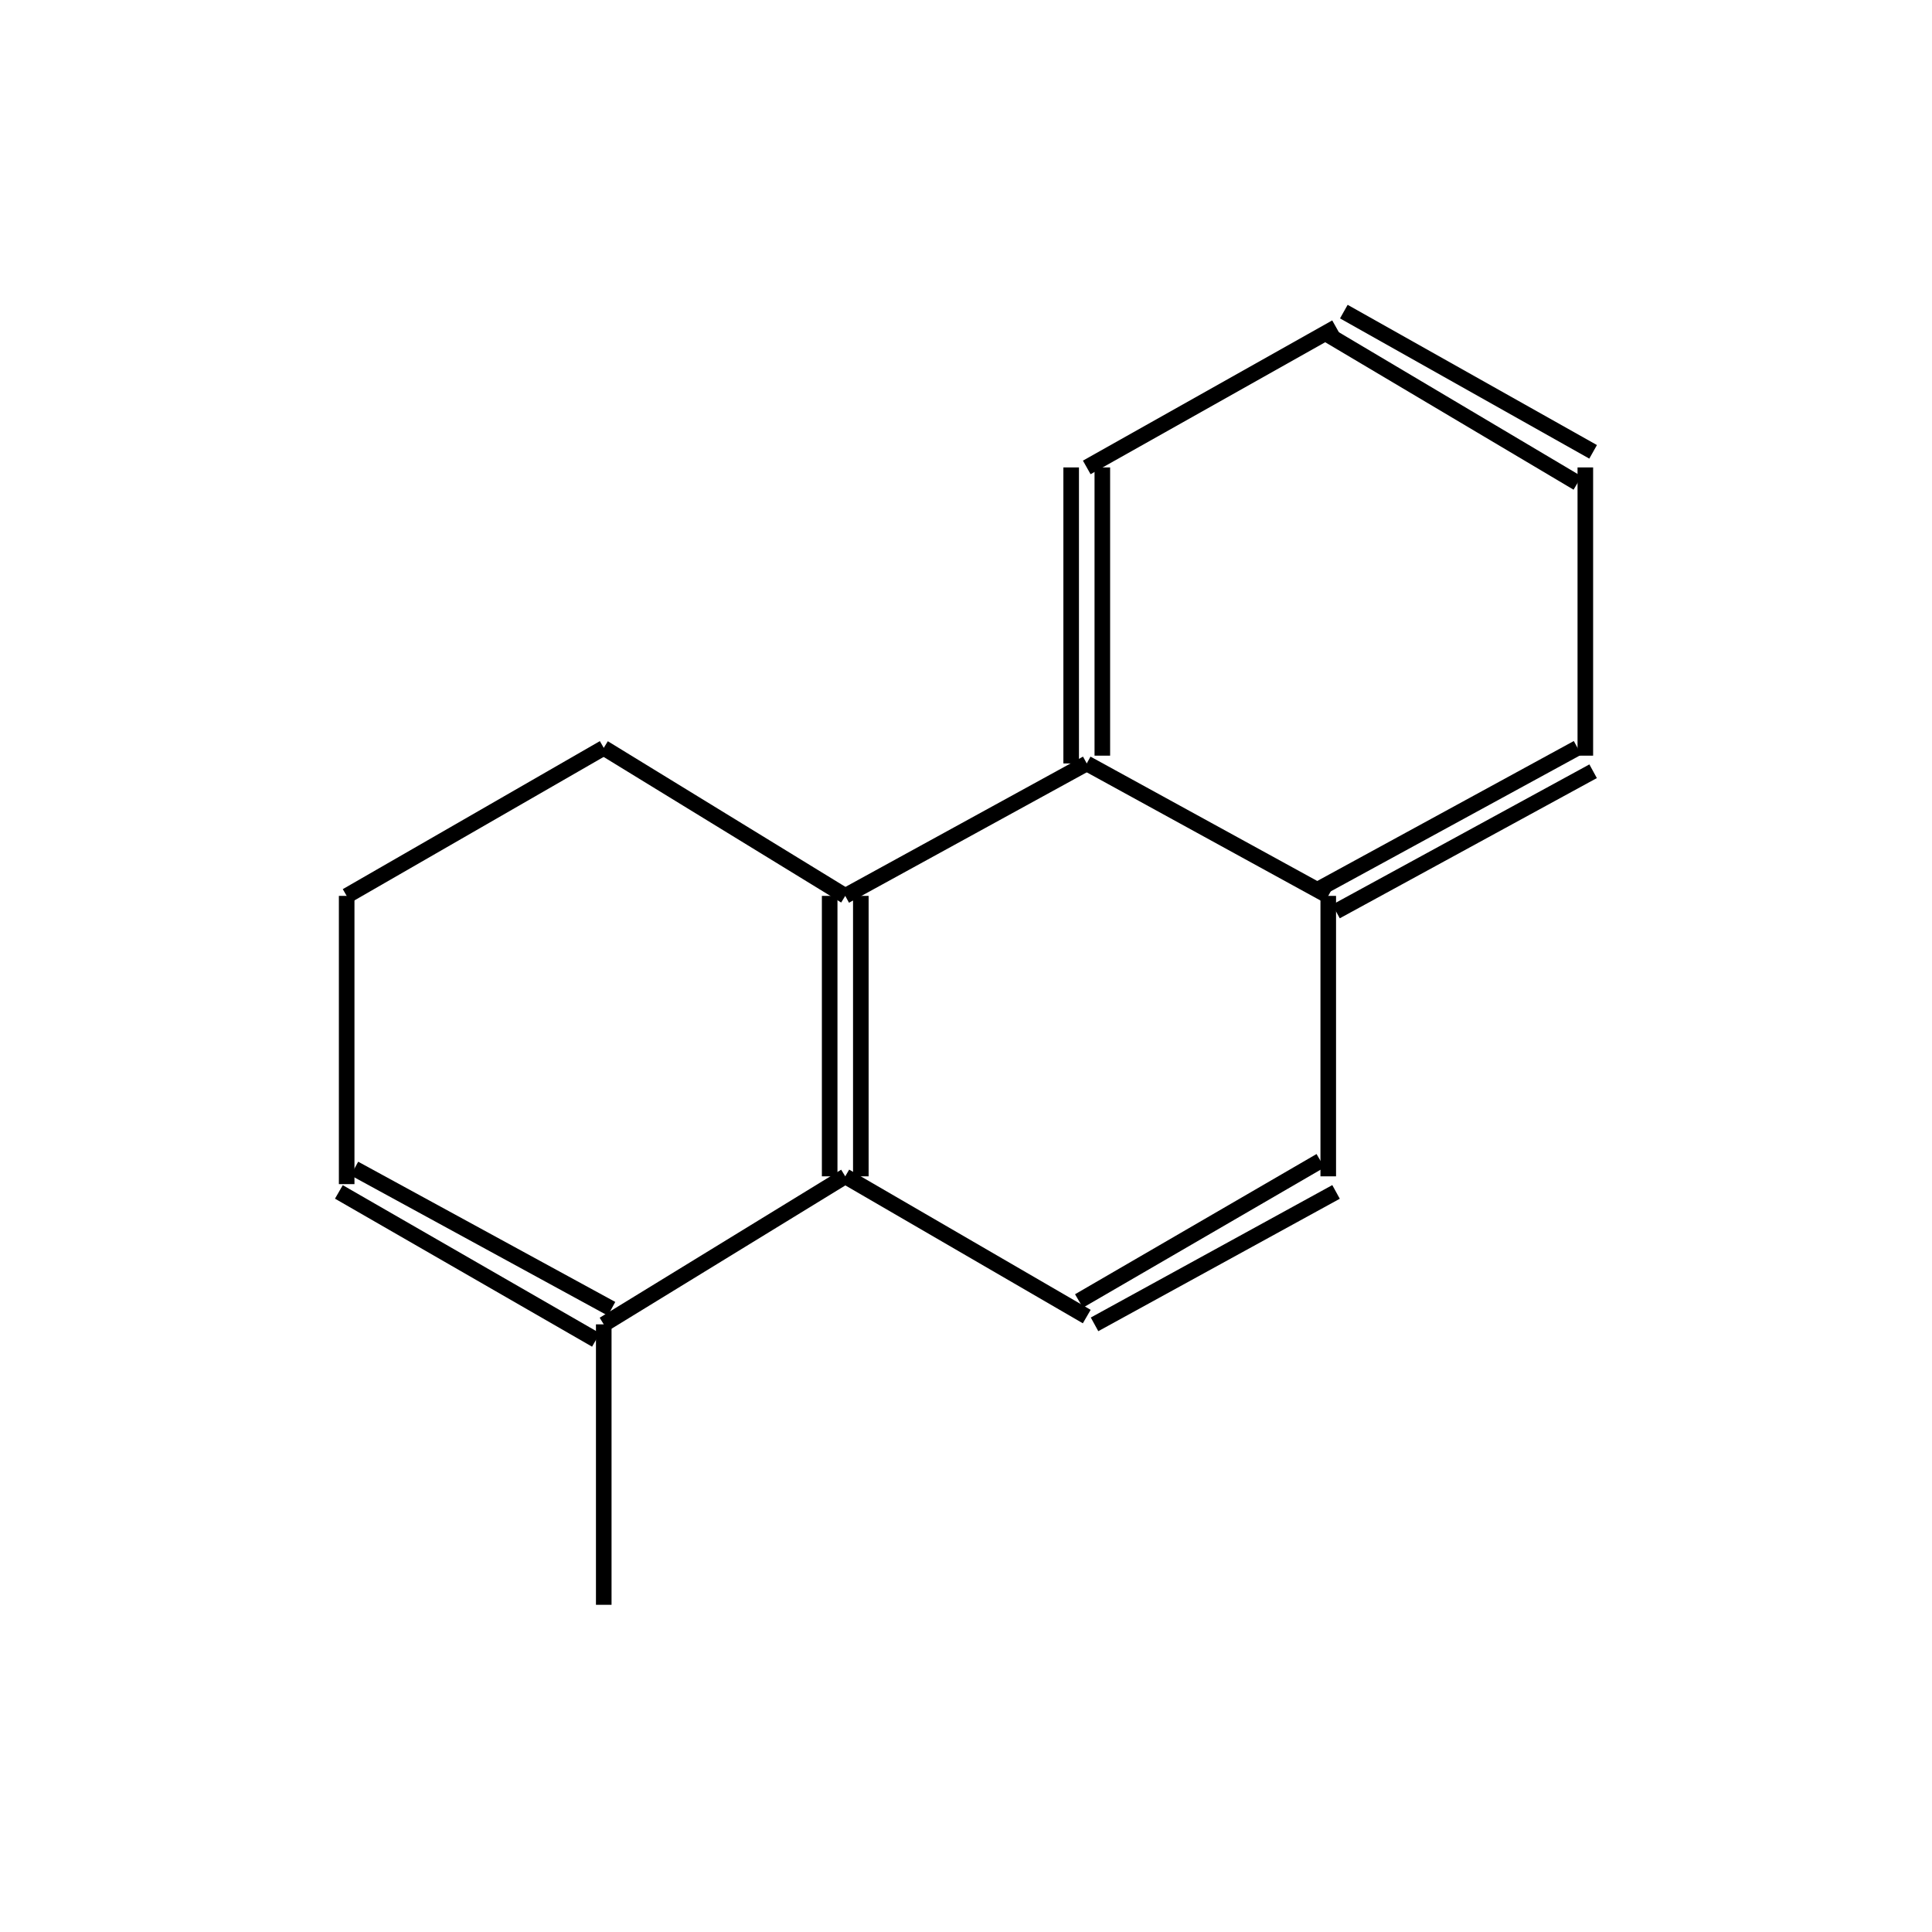 <?xml version="1.0" standalone="yes"?><!DOCTYPE svg PUBLIC "-//W3C//DTD SVG 1.1//EN" "http://www.w3.org/Graphics/SVG/1.1/DTD/svg11.dtd"><svg width="4cm" height="4cm" viewBox="0 0 241 248" xmlns="http://www.w3.org/2000/svg" version="1.2" baseProfile="tiny"><title>Image of 1-methyl-3,4-dihydrophenanthrene</title>
<line x1="74" y1="206" x2="74" y2="170" stroke-width="2" stroke="black"/>
<line x1="75" y1="168" x2="42" y2="150" stroke-width="2" stroke="black"/>
<line x1="73" y1="172" x2="40" y2="153" stroke-width="2" stroke="black"/>
<line x1="41" y1="152" x2="41" y2="115" stroke-width="2" stroke="black"/>
<line x1="41" y1="115" x2="74" y2="96" stroke-width="2" stroke="black"/>
<line x1="74" y1="96" x2="105" y2="115" stroke-width="2" stroke="black"/>
<line x1="105" y1="115" x2="136" y2="98" stroke-width="2" stroke="black"/>
<line x1="138" y1="97" x2="138" y2="60" stroke-width="2" stroke="black"/>
<line x1="134" y1="98" x2="134" y2="60" stroke-width="2" stroke="black"/>
<line x1="136" y1="60" x2="168" y2="42" stroke-width="2" stroke="black"/>
<line x1="167" y1="43" x2="199" y2="62" stroke-width="2" stroke="black"/>
<line x1="169" y1="40" x2="201" y2="58" stroke-width="2" stroke="black"/>
<line x1="200" y1="60" x2="200" y2="97" stroke-width="2" stroke="black"/>
<line x1="199" y1="96" x2="166" y2="114" stroke-width="2" stroke="black"/>
<line x1="201" y1="99" x2="168" y2="117" stroke-width="2" stroke="black"/>
<line x1="136" y1="98" x2="167" y2="115" stroke-width="2" stroke="black"/>
<line x1="167" y1="115" x2="167" y2="151" stroke-width="2" stroke="black"/>
<line x1="166" y1="149" x2="135" y2="167" stroke-width="2" stroke="black"/>
<line x1="168" y1="153" x2="137" y2="170" stroke-width="2" stroke="black"/>
<line x1="136" y1="169" x2="105" y2="151" stroke-width="2" stroke="black"/>
<line x1="74" y1="170" x2="105" y2="151" stroke-width="2" stroke="black"/>
<line x1="103" y1="115" x2="103" y2="151" stroke-width="2" stroke="black"/>
<line x1="107" y1="115" x2="107" y2="151" stroke-width="2" stroke="black"/>
</svg>